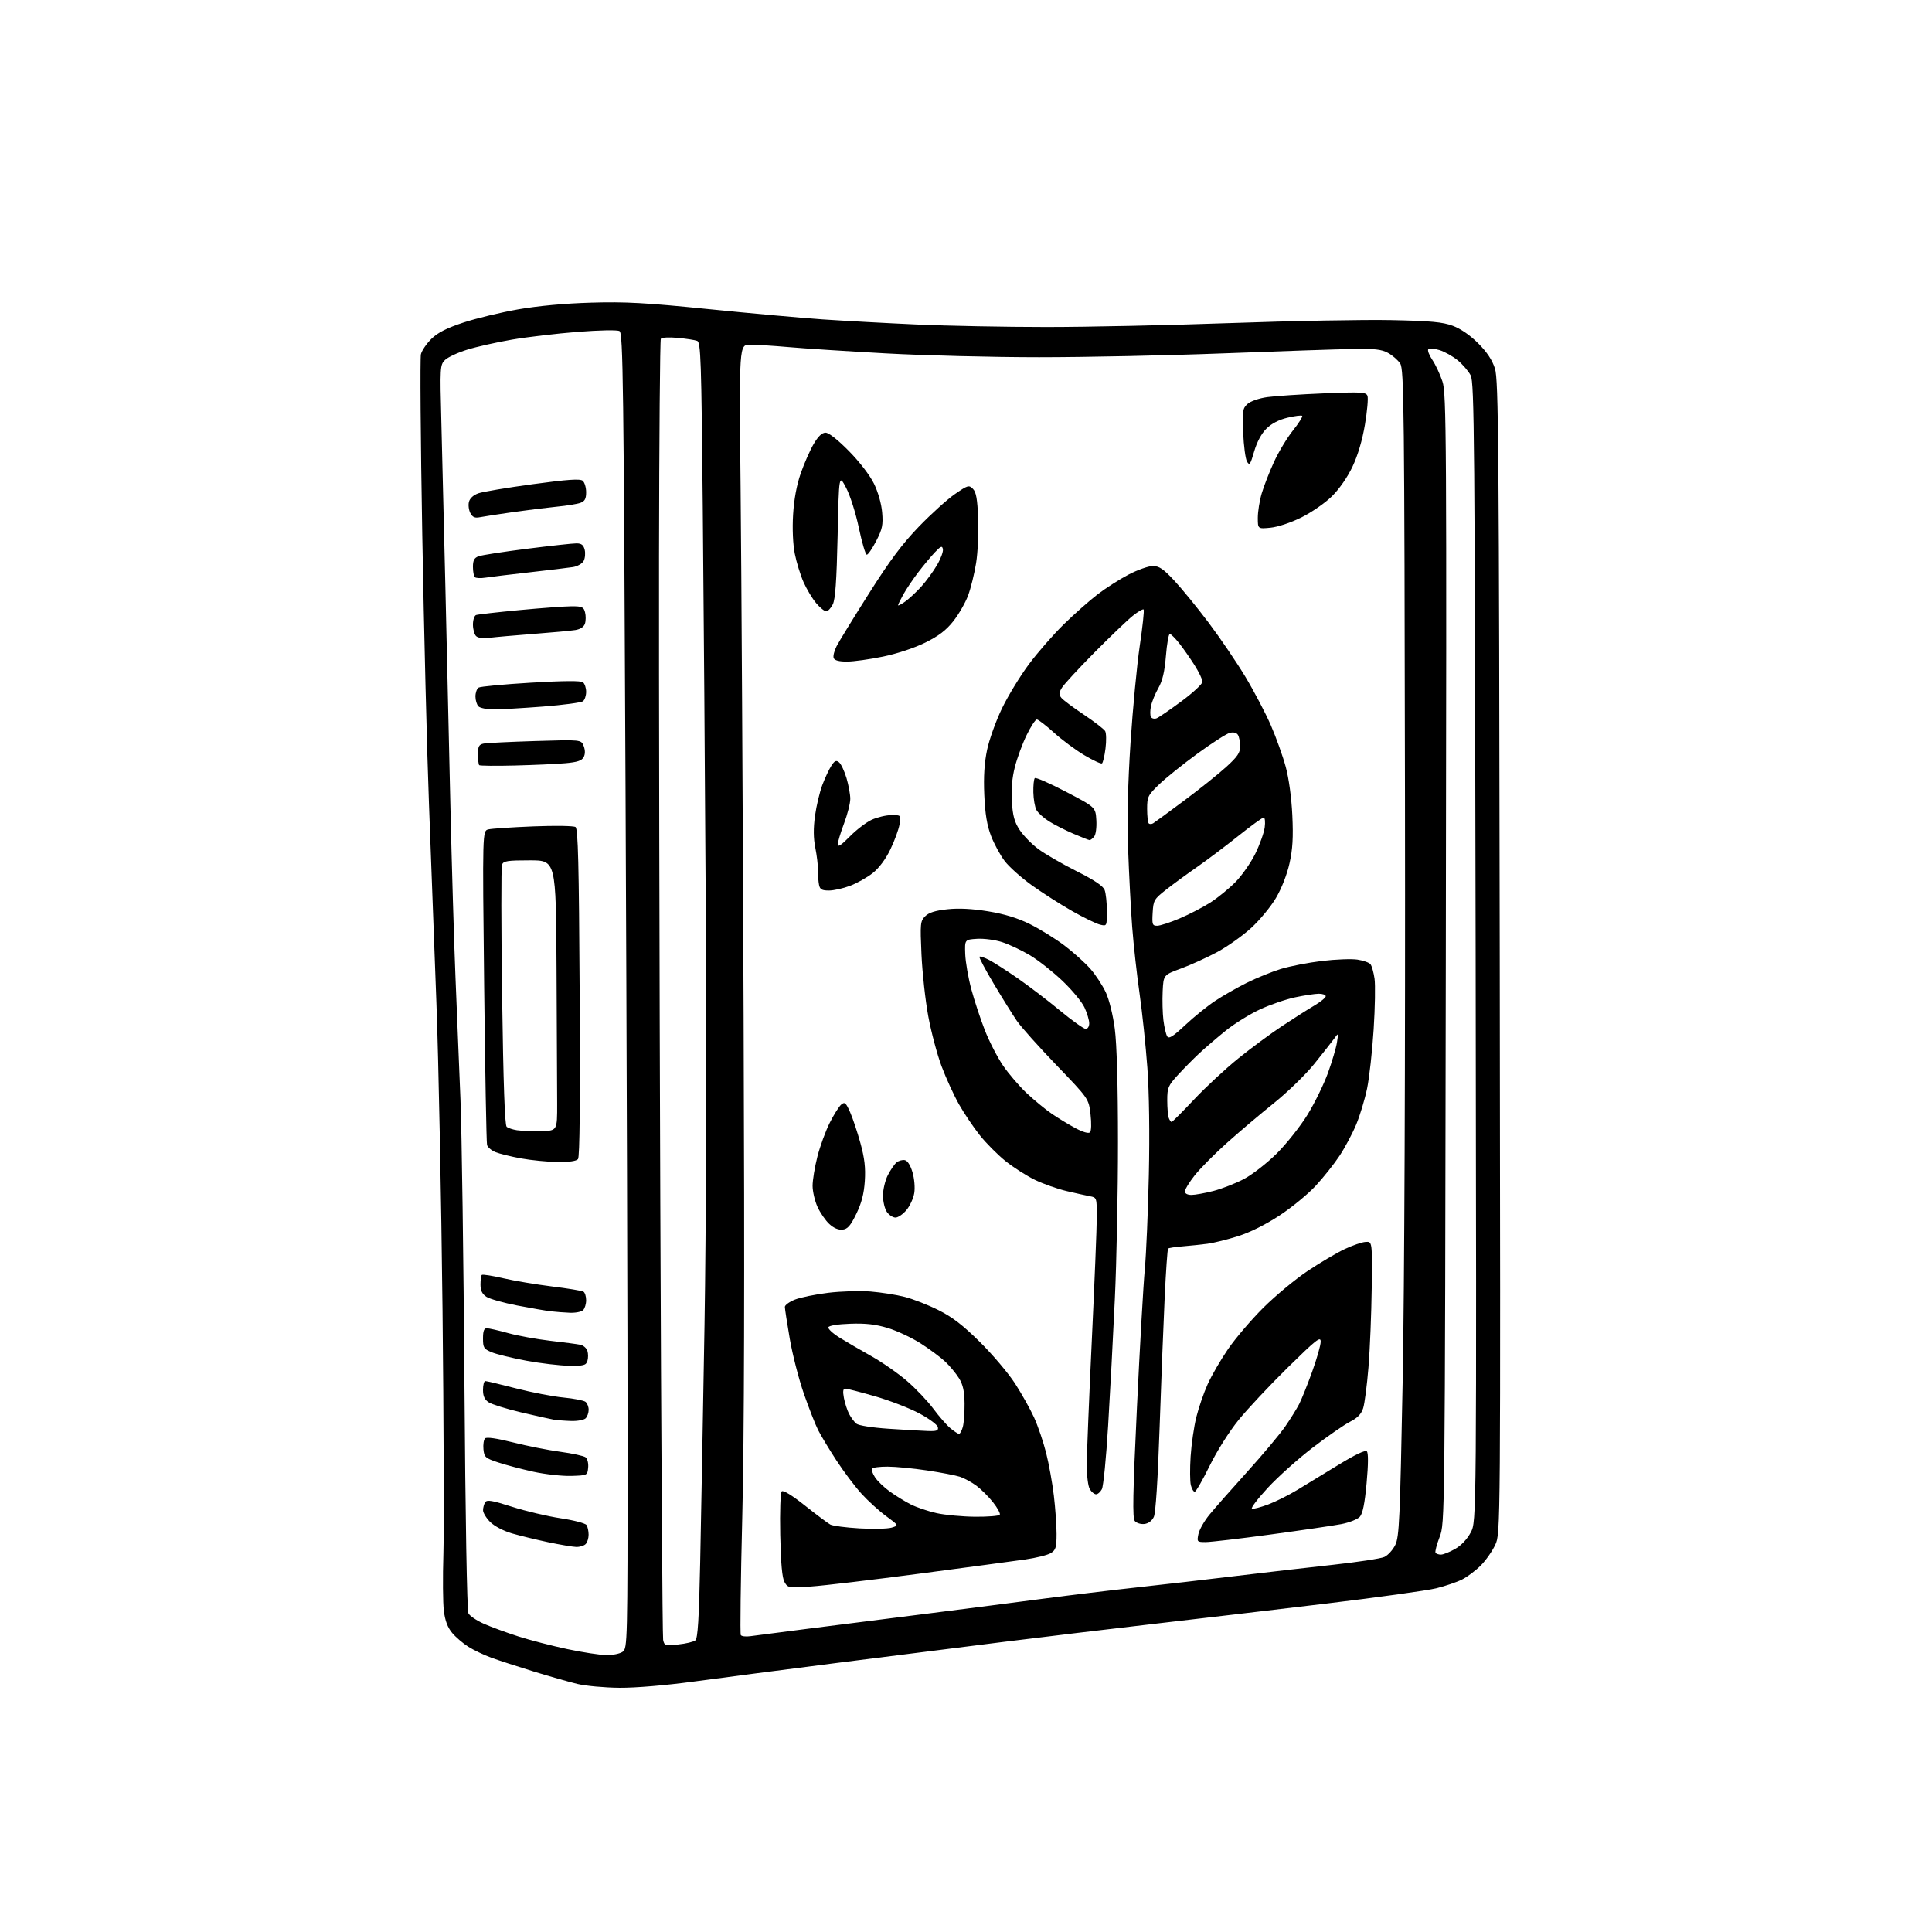 <?xml version="1.0" encoding="UTF-8" standalone="no"?>
<svg 
  version="1.1" 
  xmlns="http://www.w3.org/2000/svg" 
  xmlns:xlink="http://www.w3.org/1999/xlink" 
  xmlns:svg="http://www.w3.org/2000/svg"
  xmlns:rdf="http://www.w3.org/1999/02/22-rdf-syntax-ns#"
  xmlns:cc="http://creativecommons.org/ns#"
  xmlns:dc="http://purl.org/dc/elements/1.1/"
  viewBox="0 0 768 768"
  width="768"
  height="768"
>
<style>svg {background-color: white; }</style>"
<path stroke="none" fill="black" fill-rule="evenodd" d="M246.23,670.92C240.33,670.87 232.80,670.18 229.50,669.39C226.20,668.59 218.32,666.35 212.00,664.40C205.68,662.46 198.14,660.00 195.26,658.95C192.37,657.89 188.28,655.94 186.17,654.61C184.06,653.28 181.17,650.80 179.74,649.10C177.95,646.97 176.93,644.27 176.44,640.36C176.05,637.25 175.97,627.01 176.26,617.60C176.55,608.20 176.39,564.50 175.91,520.50C175.42,476.50 174.34,421.82 173.49,399.00C172.65,376.18 171.31,340.40 170.52,319.50C169.72,298.60 168.53,250.45 167.86,212.50C167.19,174.55 166.95,142.28 167.33,140.79C167.71,139.30 169.61,136.54 171.54,134.65C174.08,132.19 177.65,130.38 184.29,128.20C189.35,126.53 199.12,124.18 206.00,122.97C213.92,121.59 224.55,120.61 235.00,120.31C248.61,119.91 256.75,120.36 281.50,122.86C298.00,124.53 318.48,126.37 327.00,126.96C335.52,127.54 352.40,128.46 364.50,129.00C376.60,129.54 399.73,129.99 415.91,129.99C432.08,130.00 465.16,129.29 489.41,128.42C513.66,127.55 542.27,127.03 553.00,127.25C568.76,127.58 573.46,128.01 577.49,129.51C580.61,130.66 584.39,133.26 587.59,136.46C591.11,139.98 593.18,143.11 594.27,146.53C595.68,150.98 595.88,175.55 596.17,380.50C596.50,609.50 596.50,609.50 594.38,614.09C593.21,616.61 590.61,620.32 588.60,622.33C586.59,624.34 583.27,626.83 581.22,627.86C579.18,628.90 574.56,630.47 570.97,631.36C567.38,632.25 547.58,635.00 526.97,637.47C506.36,639.94 475.55,643.57 458.50,645.54C441.45,647.51 414.90,650.69 399.50,652.61C384.10,654.53 354.18,658.31 333.00,661.00C311.82,663.70 286.05,667.05 275.73,668.45C264.54,669.97 252.63,670.97 246.23,670.92zM241.06,657.93C243.57,657.97 246.48,657.37 247.54,656.59C249.42,655.22 249.47,652.99 249.48,575.34C249.49,531.43 249.12,413.82 248.66,314.00C247.92,151.35 247.67,132.41 246.27,131.62C245.36,131.11 238.45,131.24 229.61,131.93C221.30,132.59 209.55,133.97 203.50,135.01C197.45,136.05 189.44,137.84 185.69,139.01C181.95,140.17 177.98,142.02 176.87,143.13C174.92,145.08 174.87,146.00 175.45,167.83C175.78,180.30 176.49,209.62 177.04,233.00C177.58,256.38 178.47,295.30 179.02,319.50C179.57,343.70 180.49,374.75 181.06,388.50C181.63,402.25 182.52,424.07 183.04,437.00C183.56,449.93 184.27,500.77 184.62,550.00C185.00,603.54 185.64,640.24 186.21,641.34C186.74,642.36 189.50,644.21 192.34,645.47C195.18,646.73 201.33,648.99 206.01,650.49C210.68,651.99 219.45,654.26 225.50,655.54C231.55,656.82 238.55,657.90 241.06,657.93zM269.62,653.70C272.66,653.39 275.71,652.65 276.42,652.07C277.38,651.27 277.86,643.59 278.33,621.25C278.68,604.89 279.45,562.25 280.06,526.50C280.69,488.79 280.91,420.56 280.57,364.00C280.26,310.38 279.71,237.16 279.36,201.31C278.80,142.77 278.57,136.05 277.13,135.50C276.25,135.16 272.77,134.62 269.40,134.31C265.93,133.98 263.03,134.15 262.69,134.69C262.37,135.21 262.04,174.09 261.97,221.07C261.90,268.06 262.13,383.68 262.48,478.00C262.83,572.33 263.34,650.57 263.61,651.88C264.08,654.14 264.41,654.24 269.62,653.70zM298.27,650.41C300.05,650.16 310.27,648.84 321.00,647.47C331.73,646.10 353.10,643.40 368.50,641.46C383.90,639.51 404.82,636.82 415.00,635.47C425.18,634.13 441.82,632.12 452.00,631.01C462.18,629.90 479.73,627.88 491.00,626.51C502.27,625.15 519.65,623.14 529.61,622.06C539.57,620.97 548.88,619.56 550.31,618.91C551.74,618.25 553.69,616.10 554.66,614.11C556.22,610.88 556.53,604.06 557.58,549.00C558.29,511.48 558.65,421.13 558.50,317.26C558.27,161.74 558.11,146.81 556.61,144.53C555.72,143.16 553.52,141.25 551.74,140.28C549.13,138.86 546.37,138.56 537.50,138.73C531.45,138.84 508.53,139.62 486.58,140.46C464.62,141.31 431.54,142.00 413.08,142.00C394.61,142.00 367.12,141.31 352.00,140.47C336.88,139.64 319.55,138.52 313.50,137.98C307.45,137.45 300.54,137.01 298.15,137.01C293.81,137.00 293.81,137.00 294.40,193.75C294.72,224.96 295.27,319.57 295.60,404.00C296.02,508.46 295.85,572.13 295.06,603.28C294.43,628.46 294.17,649.46 294.48,649.96C294.78,650.46 296.49,650.66 298.27,650.41zM322.36,630.66C313.47,631.27 313.19,631.22 311.86,628.89C310.91,627.22 310.40,621.55 310.16,610.14C309.97,600.81 310.23,593.37 310.76,592.84C311.34,592.26 314.84,594.40 319.99,598.49C324.56,602.12 329.09,605.51 330.06,606.03C331.03,606.55 336.25,607.24 341.66,607.55C347.07,607.86 352.81,607.73 354.41,607.26C357.32,606.40 357.32,606.40 352.21,602.65C349.40,600.59 344.98,596.56 342.39,593.70C339.80,590.84 335.33,584.90 332.47,580.50C329.60,576.10 326.33,570.68 325.21,568.46C324.09,566.25 321.54,559.72 319.53,553.96C317.53,548.21 315.01,538.39 313.94,532.15C312.87,525.91 312.00,520.22 312.00,519.51C312.00,518.80 313.78,517.50 315.96,516.63C318.13,515.76 324.09,514.54 329.21,513.91C334.32,513.29 341.91,513.05 346.07,513.40C350.24,513.74 356.31,514.69 359.57,515.52C362.83,516.34 368.87,518.70 372.99,520.76C378.59,523.56 382.76,526.77 389.56,533.50C394.56,538.45 400.82,545.85 403.48,549.95C406.13,554.05 409.56,560.17 411.09,563.54C412.62,566.92 414.77,573.24 415.86,577.59C416.96,581.94 418.33,589.55 418.92,594.50C419.51,599.45 420.00,606.30 420.00,609.73C420.00,615.10 419.69,616.15 417.75,617.36C416.51,618.14 411.90,619.29 407.50,619.92C403.10,620.55 384.20,623.08 365.50,625.55C346.80,628.02 327.39,630.32 322.36,630.66zM572.81,617.98C573.74,617.97 576.27,616.96 578.42,615.73C580.86,614.35 583.22,611.84 584.66,609.13C586.96,604.76 586.96,604.76 586.59,378.54C586.25,174.31 586.06,152.02 584.63,149.25C583.76,147.56 581.44,144.86 579.48,143.25C577.52,141.63 574.26,139.80 572.24,139.18C570.21,138.56 568.21,138.39 567.79,138.81C567.37,139.23 568.08,141.13 569.36,143.04C570.65,144.94 572.46,148.82 573.40,151.66C574.99,156.48 575.08,171.99 574.73,381.16C574.37,605.50 574.37,605.50 572.27,610.98C571.11,613.99 570.38,616.81 570.64,617.23C570.90,617.65 571.88,617.99 572.81,617.98zM229.05,614.93C227.65,614.89 222.63,614.04 217.91,613.05C213.18,612.05 206.70,610.47 203.51,609.55C200.12,608.56 196.52,606.67 194.85,605.01C193.28,603.44 192.01,601.33 192.02,600.33C192.02,599.32 192.41,597.90 192.88,597.16C193.57,596.08 195.61,596.42 203.53,598.96C208.92,600.69 217.61,602.74 222.84,603.53C228.07,604.31 232.72,605.53 233.16,606.23C233.61,606.93 233.98,608.65 233.98,610.05C233.99,611.45 233.46,613.14 232.80,613.80C232.14,614.46 230.45,614.97 229.05,614.93zM479.28,613.00C475.85,613.00 475.77,612.91 476.38,609.85C476.73,608.11 478.70,604.63 480.76,602.12C482.82,599.60 489.60,591.91 495.83,585.02C502.06,578.13 508.86,570.02 510.93,567.00C513.01,563.98 515.49,559.99 516.44,558.14C517.39,556.29 519.71,550.53 521.58,545.34C523.46,540.15 525.00,534.74 525.00,533.33C525.00,531.09 523.30,532.43 511.90,543.63C504.70,550.71 495.89,560.10 492.33,564.50C488.62,569.08 483.70,576.88 480.82,582.75C478.05,588.39 475.39,593.00 474.91,593.00C474.43,593.00 473.74,591.82 473.38,590.37C473.02,588.93 472.98,583.80 473.29,578.97C473.60,574.15 474.62,567.11 475.55,563.35C476.49,559.58 478.51,553.69 480.06,550.26C481.60,546.83 485.26,540.53 488.18,536.27C491.11,532.00 497.40,524.62 502.17,519.87C506.94,515.12 514.86,508.54 519.77,505.26C524.69,501.97 531.29,498.06 534.45,496.57C537.61,495.07 541.39,493.77 542.85,493.68C545.50,493.50 545.50,493.50 545.28,512.00C545.15,522.17 544.58,536.35 543.99,543.50C543.41,550.65 542.46,557.97 541.88,559.77C541.13,562.11 539.63,563.66 536.66,565.17C534.37,566.33 527.73,570.93 521.90,575.39C516.07,579.85 508.00,587.07 503.96,591.44C499.93,595.80 497.10,599.53 497.68,599.73C498.25,599.92 501.15,599.16 504.11,598.05C507.08,596.94 512.30,594.33 515.71,592.26C519.13,590.19 526.53,585.68 532.15,582.24C538.72,578.22 542.72,576.32 543.34,576.94C543.96,577.56 543.93,582.07 543.25,589.52C542.50,597.72 541.71,601.66 540.55,602.94C539.65,603.94 536.34,605.25 533.20,605.85C530.07,606.45 517.44,608.30 505.15,609.97C492.86,611.64 481.22,613.00 479.28,613.00zM454.91,605.80C453.49,605.97 451.78,605.44 451.10,604.62C450.13,603.45 450.31,594.02 451.96,559.32C453.11,535.22 454.51,510.55 455.08,504.50C455.64,498.45 456.36,481.57 456.68,467.00C457.04,450.71 456.81,434.34 456.10,424.50C455.46,415.70 454.06,402.43 453.00,395.00C451.93,387.57 450.61,375.65 450.06,368.50C449.52,361.35 448.79,347.40 448.44,337.50C448.01,325.29 448.33,311.65 449.41,295.09C450.29,281.67 451.94,264.41 453.07,256.74C454.21,249.07 454.90,242.57 454.61,242.28C454.33,241.99 452.38,243.12 450.30,244.79C448.21,246.45 441.35,253.02 435.06,259.37C428.76,265.73 422.94,272.04 422.12,273.39C420.88,275.44 420.85,276.11 421.95,277.45C422.68,278.32 426.70,281.33 430.89,284.12C435.08,286.92 438.87,289.85 439.32,290.63C439.77,291.42 439.83,294.53 439.45,297.55C439.07,300.56 438.44,303.23 438.04,303.47C437.65,303.72 434.51,302.26 431.07,300.22C427.63,298.19 422.19,294.15 419.00,291.26C415.80,288.37 412.72,286.00 412.16,286.00C411.59,286.00 409.75,288.81 408.08,292.25C406.40,295.69 404.30,301.42 403.40,304.98C402.31,309.29 401.92,313.89 402.23,318.70C402.59,324.37 403.28,326.82 405.36,329.97C406.83,332.19 410.16,335.59 412.76,337.52C415.37,339.45 422.16,343.39 427.86,346.26C435.03,349.86 438.50,352.19 439.11,353.80C439.60,355.08 440.00,358.85 440.00,362.17C440.00,368.22 440.00,368.22 437.25,367.55C435.74,367.18 430.78,364.77 426.24,362.19C421.69,359.61 414.51,355.02 410.28,352.00C406.05,348.98 401.14,344.60 399.38,342.28C397.61,339.96 395.17,335.46 393.95,332.28C392.35,328.11 391.60,323.58 391.27,316.00C390.95,308.67 391.29,303.23 392.40,298.00C393.27,293.88 395.95,286.45 398.35,281.50C400.75,276.55 405.55,268.68 409.02,264.02C412.50,259.35 418.73,252.22 422.87,248.17C427.01,244.12 433.04,238.78 436.26,236.30C439.49,233.82 445.06,230.26 448.64,228.39C452.22,226.53 456.55,225.00 458.26,225.00C460.77,225.00 462.44,226.13 466.76,230.75C469.72,233.91 475.87,241.45 480.43,247.50C484.99,253.55 491.56,263.23 495.04,269.00C498.51,274.77 503.07,283.46 505.18,288.30C507.28,293.13 509.94,300.56 511.09,304.80C512.35,309.45 513.39,317.10 513.72,324.11C514.13,332.89 513.86,337.54 512.60,343.18C511.62,347.62 509.44,353.20 507.22,356.95C505.17,360.42 500.74,365.79 497.36,368.88C493.98,371.97 487.92,376.28 483.88,378.45C479.84,380.62 473.38,383.56 469.52,384.98C462.50,387.56 462.50,387.56 462.18,394.03C462.01,397.59 462.14,402.75 462.47,405.51C462.81,408.26 463.48,411.16 463.97,411.94C464.66,413.07 466.21,412.10 471.19,407.44C474.68,404.17 480.01,399.87 483.02,397.88C486.03,395.88 491.65,392.67 495.50,390.74C499.35,388.81 505.46,386.32 509.07,385.20C512.68,384.09 520.07,382.65 525.49,382.00C530.91,381.35 537.26,381.11 539.59,381.46C541.93,381.81 544.27,382.64 544.79,383.30C545.32,383.96 546.04,386.53 546.40,389.00C546.76,391.48 546.60,400.55 546.05,409.15C545.51,417.76 544.33,428.33 543.45,432.65C542.56,436.97 540.60,443.46 539.09,447.07C537.58,450.68 534.60,456.27 532.46,459.49C530.33,462.71 526.09,468.04 523.04,471.34C519.99,474.64 513.53,479.96 508.67,483.15C503.17,486.77 496.94,489.88 492.17,491.39C487.95,492.72 482.48,494.08 480.00,494.41C477.52,494.74 473.09,495.20 470.15,495.44C467.21,495.67 464.59,496.07 464.34,496.33C464.08,496.59 463.47,505.28 462.98,515.65C462.49,526.02 461.58,549.35 460.96,567.50C460.25,588.30 459.40,601.42 458.66,603.00C457.93,604.54 456.50,605.62 454.91,605.80zM387.69,602.92C392.75,602.96 397.13,602.60 397.43,602.12C397.72,601.64 396.51,599.40 394.73,597.16C392.96,594.91 389.96,591.95 388.09,590.56C386.21,589.18 383.29,587.59 381.59,587.03C379.89,586.48 374.00,585.34 368.50,584.52C363.00,583.69 355.94,583.01 352.81,583.01C349.68,583.00 346.89,583.37 346.62,583.81C346.34,584.26 346.90,585.82 347.85,587.27C348.80,588.73 351.42,591.25 353.67,592.87C355.91,594.50 359.67,596.81 362.01,598.01C364.36,599.20 369.03,600.78 372.39,601.51C375.75,602.24 382.64,602.88 387.69,602.92zM435.71,594.00C435.03,594.00 433.92,593.11 433.24,592.01C432.53,590.87 432.01,586.73 432.01,582.26C432.02,577.99 432.92,555.83 434.00,533.00C435.08,510.18 435.98,488.02 435.99,483.77C436.00,476.12 435.97,476.03 433.25,475.52C431.74,475.23 427.57,474.31 424.00,473.47C420.43,472.63 414.80,470.65 411.50,469.07C408.20,467.48 402.92,464.12 399.76,461.59C396.60,459.06 391.97,454.40 389.46,451.24C386.95,448.08 383.25,442.57 381.22,439.00C379.20,435.43 376.09,428.64 374.31,423.91C372.54,419.19 370.14,410.19 368.99,403.91C367.83,397.64 366.63,386.60 366.30,379.39C365.75,367.08 365.84,366.16 367.77,364.23C369.23,362.77 371.78,361.97 376.59,361.45C381.17,360.96 386.41,361.23 392.80,362.27C399.28,363.33 404.48,364.92 409.40,367.35C413.33,369.30 419.52,373.13 423.14,375.87C426.76,378.61 431.41,382.80 433.48,385.18C435.56,387.55 438.30,391.75 439.58,394.50C440.92,397.38 442.44,403.54 443.15,409.00C443.94,415.03 444.41,431.48 444.41,454.00C444.42,473.52 443.86,501.65 443.16,516.50C442.47,531.35 441.27,553.95 440.50,566.73C439.73,579.50 438.61,590.86 438.01,591.98C437.42,593.09 436.38,594.00 435.71,594.00zM227.00,586.70C223.43,586.80 216.68,586.05 212.00,585.03C207.32,584.00 201.03,582.34 198.00,581.33C192.92,579.64 192.48,579.24 192.18,576.12C192.00,574.27 192.29,572.31 192.81,571.79C193.43,571.17 197.42,571.75 203.89,573.37C209.45,574.78 217.93,576.46 222.75,577.11C227.56,577.76 232.09,578.75 232.80,579.31C233.52,579.87 233.97,581.72 233.80,583.41C233.50,586.49 233.48,586.50 227.00,586.70zM381.23,570.00C381.63,570.00 382.31,568.76 382.73,567.25C383.15,565.74 383.47,561.53 383.43,557.91C383.37,553.03 382.80,550.42 381.24,547.91C380.08,546.03 377.64,543.08 375.82,541.35C373.99,539.62 369.59,536.34 366.04,534.07C362.49,531.79 356.61,529.03 352.97,527.92C348.08,526.44 344.18,525.99 338.01,526.21C332.98,526.38 329.51,526.95 329.29,527.62C329.09,528.24 331.08,530.08 333.71,531.71C336.34,533.34 342.03,536.66 346.33,539.07C350.64,541.48 357.05,545.95 360.58,549.00C364.10,552.04 368.81,557.01 371.04,560.02C373.27,563.03 376.31,566.51 377.80,567.75C379.28,568.98 380.83,569.99 381.23,570.00zM368.82,568.85C372.38,568.97 373.09,568.70 372.82,567.32C372.64,566.39 369.35,563.94 365.50,561.88C361.65,559.81 353.72,556.74 347.89,555.06C342.05,553.38 336.71,552.00 336.03,552.00C335.13,552.00 334.97,553.04 335.47,555.72C335.86,557.76 336.78,560.60 337.52,562.04C338.26,563.47 339.56,565.22 340.40,565.92C341.30,566.66 346.64,567.51 353.22,567.95C359.42,568.37 366.45,568.77 368.82,568.85zM227.05,564.86C224.55,564.79 221.38,564.54 220.00,564.31C218.62,564.07 212.78,562.77 207.02,561.41C201.25,560.04 195.52,558.26 194.27,557.44C192.63,556.37 192.00,554.99 192.00,552.48C192.00,550.56 192.42,549.00 192.93,549.00C193.45,549.00 198.96,550.31 205.18,551.92C211.41,553.52 219.88,555.15 224.00,555.54C228.12,555.94 232.06,556.70 232.75,557.25C233.44,557.80 234.00,559.22 234.00,560.42C234.00,561.62 233.46,563.14 232.80,563.80C232.14,564.46 229.55,564.94 227.05,564.86zM226.18,542.91C222.51,542.85 214.86,541.95 209.19,540.90C203.53,539.84 197.34,538.33 195.44,537.54C192.32,536.24 192.00,535.72 192.00,532.05C192.00,529.10 192.41,528.00 193.51,528.00C194.34,528.00 198.14,528.86 201.96,529.92C205.77,530.98 213.30,532.35 218.69,532.98C224.09,533.60 229.48,534.31 230.68,534.56C231.88,534.80 233.15,535.90 233.50,537.00C233.85,538.10 233.85,539.90 233.50,541.00C232.94,542.75 232.03,542.99 226.18,542.91zM226.55,521.84C224.32,521.75 220.93,521.50 219.00,521.27C217.07,521.05 211.05,520.01 205.62,518.96C200.18,517.91 194.67,516.36 193.37,515.51C191.67,514.39 191.00,513.02 191.00,510.64C191.00,508.82 191.24,507.09 191.53,506.80C191.82,506.51 195.65,507.10 200.02,508.12C204.40,509.14 213.13,510.61 219.42,511.39C225.71,512.16 231.34,513.09 231.93,513.46C232.52,513.82 233.00,515.35 233.00,516.86C233.00,518.37 232.46,520.14 231.80,520.80C231.14,521.46 228.78,521.93 226.55,521.84zM334.95,488.80C333.30,488.99 331.42,488.19 329.65,486.55C328.14,485.15 326.04,482.09 324.97,479.75C323.91,477.41 323.03,473.66 323.02,471.41C323.01,469.16 323.87,463.92 324.93,459.77C325.99,455.61 328.21,449.55 329.85,446.30C331.49,443.04 333.55,439.79 334.42,439.07C335.80,437.92 336.25,438.32 337.94,442.13C339.00,444.53 340.85,450.08 342.05,454.46C343.68,460.40 344.12,464.20 343.78,469.46C343.45,474.51 342.50,478.20 340.41,482.50C338.11,487.24 336.97,488.56 334.95,488.80zM355.97,484.00C354.95,484.00 353.41,483.00 352.56,481.78C351.70,480.56 351.00,477.61 351.00,475.24C351.00,472.86 351.87,469.22 352.93,467.14C353.99,465.07 355.54,462.80 356.38,462.10C357.22,461.40 358.69,460.99 359.66,461.17C360.76,461.38 361.91,463.20 362.74,466.01C363.48,468.54 363.79,472.15 363.43,474.28C363.09,476.37 361.69,479.40 360.32,481.03C358.95,482.67 356.99,484.00 355.97,484.00zM473.61,475.00C475.04,475.00 478.98,474.29 482.36,473.42C485.74,472.54 491.20,470.41 494.50,468.67C497.80,466.93 503.67,462.36 507.55,458.51C511.42,454.65 516.91,447.73 519.75,443.12C522.59,438.51 526.24,431.04 527.88,426.52C529.51,422.00 531.13,416.55 531.46,414.40C532.08,410.50 532.08,410.50 530.29,412.95C529.30,414.30 525.75,418.81 522.39,422.98C519.03,427.15 511.83,434.14 506.39,438.51C500.95,442.87 492.52,450.01 487.66,454.37C482.80,458.72 477.06,464.51 474.91,467.23C472.76,469.95 471.00,472.81 471.00,473.59C471.00,474.44 472.03,475.00 473.61,475.00zM221.63,461.91C217.71,461.86 211.19,461.22 207.14,460.49C203.10,459.75 198.50,458.62 196.93,457.97C195.35,457.32 193.86,456.05 193.61,455.14C193.36,454.24 192.84,425.77 192.46,391.89C191.77,330.27 191.77,330.27 194.14,329.70C195.44,329.38 203.47,328.84 212.00,328.50C220.57,328.16 228.07,328.27 228.78,328.76C229.79,329.47 230.13,343.34 230.42,394.58C230.67,437.63 230.45,459.92 229.77,460.75C229.12,461.56 226.22,461.97 221.63,461.91zM433.29,450.11C433.82,449.58 433.91,446.52 433.50,442.96C432.77,436.74 432.77,436.74 420.00,423.46C412.97,416.15 405.88,408.23 404.24,405.84C402.60,403.45 398.48,396.84 395.08,391.14C391.68,385.44 389.10,380.57 389.35,380.31C389.61,380.06 391.32,380.63 393.16,381.58C395.00,382.53 400.10,385.80 404.50,388.85C408.90,391.90 416.48,397.68 421.34,401.70C426.20,405.71 430.82,409.00 431.59,409.00C432.39,409.00 432.99,408.03 432.98,406.75C432.97,405.51 432.13,402.70 431.11,400.50C430.10,398.30 426.17,393.55 422.38,389.94C418.60,386.34 412.80,381.76 409.50,379.78C406.20,377.80 401.21,375.44 398.41,374.53C395.59,373.61 391.14,373.02 388.41,373.19C383.50,373.50 383.50,373.50 383.69,379.22C383.80,382.36 384.89,388.66 386.11,393.22C387.34,397.77 389.76,405.12 391.50,409.55C393.23,413.97 396.47,420.27 398.70,423.55C400.93,426.82 405.17,431.77 408.13,434.55C411.08,437.32 415.58,441.02 418.12,442.76C420.67,444.50 424.91,447.07 427.55,448.48C430.51,450.05 432.72,450.68 433.29,450.11zM215.00,449.62C221.50,449.50 221.50,449.50 221.48,438.75C221.47,432.84 221.36,408.65 221.23,385.00C221.00,342.00 221.00,342.00 210.61,342.00C201.69,342.00 200.12,342.24 199.55,343.73C199.19,344.68 199.21,368.30 199.60,396.23C200.09,430.96 200.66,447.30 201.41,447.92C202.01,448.42 203.85,449.03 205.50,449.28C207.15,449.53 211.43,449.69 215.00,449.62zM465.73,446.00C466.01,446.00 470.02,441.99 474.63,437.09C479.25,432.18 487.18,424.82 492.26,420.72C497.34,416.61 505.16,410.84 509.64,407.88C514.11,404.92 519.85,401.27 522.39,399.77C524.92,398.28 527.00,396.59 527.00,396.02C527.00,395.46 525.76,395.01 524.25,395.02C522.74,395.03 518.50,395.67 514.84,396.45C511.17,397.22 504.87,399.39 500.84,401.26C496.80,403.14 490.70,406.92 487.28,409.67C483.87,412.43 479.14,416.47 476.78,418.67C474.43,420.86 470.59,424.74 468.25,427.30C464.34,431.58 464.00,432.39 464.00,437.40C464.00,440.39 464.27,443.55 464.61,444.42C464.94,445.29 465.45,446.00 465.73,446.00zM460.00,368.00C461.16,368.00 465.21,366.68 468.99,365.07C472.77,363.46 478.26,360.61 481.19,358.74C484.11,356.86 488.59,353.21 491.14,350.61C493.69,348.02 497.22,342.96 499.00,339.36C500.77,335.76 502.45,331.06 502.74,328.91C503.03,326.76 502.84,325.00 502.33,325.00C501.81,325.00 497.26,328.30 492.20,332.34C487.15,336.37 479.83,341.88 475.94,344.59C472.05,347.29 466.53,351.32 463.68,353.55C458.75,357.41 458.49,357.86 458.20,362.80C457.92,367.52 458.09,368.00 460.00,368.00zM329.51,354.00C326.71,354.00 325.95,353.56 325.58,351.75C325.33,350.51 325.14,347.93 325.17,346.00C325.19,344.07 324.71,340.02 324.10,337.00C323.34,333.19 323.30,329.28 323.98,324.31C324.52,320.35 325.84,314.81 326.91,311.99C327.98,309.17 329.60,305.74 330.50,304.36C331.81,302.36 332.41,302.10 333.56,303.05C334.35,303.71 335.67,306.52 336.50,309.30C337.32,312.09 338.00,315.80 338.00,317.56C338.00,319.32 336.88,323.75 335.50,327.40C334.12,331.06 333.00,334.81 333.00,335.74C333.00,336.89 334.53,335.87 337.75,332.58C340.36,329.91 344.30,326.90 346.50,325.88C348.70,324.87 352.24,324.03 354.36,324.02C358.22,324.00 358.22,324.00 357.57,327.75C357.21,329.81 355.57,334.29 353.92,337.69C352.07,341.53 349.41,345.09 346.94,347.05C344.74,348.79 340.70,351.07 337.96,352.11C335.22,353.15 331.42,354.00 329.51,354.00zM433.13,333.96C432.78,333.94 429.86,332.78 426.62,331.39C423.39,330.00 419.02,327.78 416.92,326.45C414.81,325.12 412.59,323.10 411.99,321.97C411.38,320.84 410.83,317.69 410.77,314.96C410.71,312.24 410.97,309.70 411.35,309.32C411.73,308.93 417.32,311.38 423.77,314.76C435.50,320.89 435.50,320.89 435.81,326.03C435.98,328.95 435.60,331.77 434.93,332.58C434.28,333.36 433.47,333.98 433.13,333.96zM458.39,327.28C459.00,326.91 464.58,322.83 470.78,318.20C476.99,313.58 484.53,307.54 487.53,304.79C491.96,300.75 493.00,299.20 492.98,296.65C492.98,294.92 492.57,292.88 492.09,292.11C491.54,291.25 490.33,290.95 488.86,291.32C487.56,291.65 481.77,295.36 476.00,299.58C470.23,303.79 463.36,309.30 460.75,311.83C456.30,316.13 456.00,316.75 456.00,321.55C456.00,324.36 456.29,326.95 456.64,327.31C456.99,327.66 457.78,327.65 458.39,327.28zM204.74,304.30C197.18,304.50 190.77,304.43 190.49,304.16C190.22,303.89 190.00,301.95 190.00,299.85C190.00,296.70 190.39,295.96 192.25,295.58C193.49,295.33 202.72,294.88 212.78,294.57C231.05,294.01 231.05,294.01 232.03,296.57C232.66,298.24 232.66,299.77 232.01,300.99C231.26,302.38 229.46,302.98 224.76,303.39C221.32,303.70 212.31,304.11 204.74,304.30zM459.76,285.54C460.62,285.21 465.08,282.16 469.66,278.76C474.25,275.37 478.00,271.87 478.00,270.99C478.00,270.11 476.59,267.17 474.87,264.45C473.15,261.73 470.42,257.81 468.79,255.75C467.16,253.69 465.46,252.00 465.01,252.00C464.55,252.00 463.86,255.94 463.47,260.75C462.95,267.04 462.11,270.63 460.47,273.50C459.22,275.70 457.89,278.95 457.52,280.73C457.15,282.50 457.16,284.44 457.53,285.04C457.90,285.64 458.91,285.87 459.76,285.54zM196.30,282.00C193.61,282.00 190.86,281.46 190.20,280.80C189.54,280.14 189.00,278.37 189.00,276.86C189.00,275.35 189.56,273.76 190.25,273.33C190.94,272.89 200.28,272.02 211.00,271.38C224.16,270.60 230.91,270.55 231.75,271.23C232.44,271.79 233.00,273.48 233.00,275.00C233.00,276.52 232.44,278.20 231.75,278.74C231.06,279.29 223.91,280.24 215.85,280.87C207.80,281.49 199.00,282.00 196.30,282.00zM336.72,262.99C333.52,263.00 331.76,262.53 331.40,261.59C331.10,260.81 331.63,258.68 332.58,256.84C333.52,255.00 339.28,245.62 345.37,236.00C353.70,222.83 358.63,216.23 365.30,209.31C370.18,204.26 376.62,198.44 379.62,196.38C384.72,192.86 385.16,192.73 386.74,194.31C388.04,195.61 388.52,198.35 388.84,206.10C389.06,211.66 388.69,219.65 388.01,223.85C387.33,228.06 385.90,233.86 384.82,236.75C383.74,239.64 381.10,244.22 378.96,246.93C376.11,250.54 373.12,252.82 367.78,255.46C363.52,257.56 356.56,259.87 351.00,261.01C345.77,262.09 339.35,262.98 336.72,262.99zM194.48,253.54C191.99,253.86 189.99,253.59 189.23,252.83C188.55,252.15 188.00,250.10 188.00,248.27C188.00,246.44 188.56,244.73 189.25,244.48C189.94,244.24 197.70,243.35 206.50,242.52C215.30,241.69 224.63,241.01 227.23,241.00C231.41,241.00 232.03,241.28 232.57,243.43C232.91,244.76 232.89,246.77 232.53,247.89C232.12,249.20 230.75,250.11 228.69,250.45C226.94,250.73 219.43,251.43 212.00,251.99C204.57,252.56 196.69,253.26 194.48,253.54zM328.43,243.00C327.74,243.00 325.94,241.54 324.43,239.75C322.92,237.96 320.67,234.21 319.42,231.40C318.18,228.60 316.61,223.51 315.94,220.09C315.20,216.33 314.93,210.20 315.27,204.59C315.63,198.53 316.68,192.84 318.30,188.18C319.67,184.25 321.98,179.01 323.43,176.52C325.24,173.44 326.75,172.00 328.18,172.00C329.47,172.00 333.07,174.84 337.47,179.31C341.68,183.58 345.81,188.97 347.42,192.26C349.06,195.60 350.38,200.24 350.67,203.69C351.09,208.67 350.76,210.28 348.33,215.00C346.77,218.03 345.08,220.50 344.57,220.50C344.07,220.50 342.65,215.74 341.43,209.93C340.19,204.01 337.96,196.98 336.36,193.93C333.50,188.50 333.50,188.50 332.97,213.00C332.57,230.89 332.06,238.24 331.05,240.25C330.30,241.76 329.12,243.00 328.43,243.00zM359.85,239.11C361.41,237.99 364.28,235.32 366.23,233.17C368.18,231.01 370.98,227.18 372.46,224.65C373.95,222.12 375.01,219.27 374.82,218.31C374.54,216.84 374.03,217.04 371.65,219.53C370.10,221.16 367.11,224.75 365.01,227.50C362.91,230.25 360.25,234.20 359.10,236.28C357.94,238.36 357.00,240.30 357.00,240.60C357.00,240.89 358.28,240.22 359.85,239.11zM193.00,229.62C191.07,229.93 189.16,229.83 188.75,229.42C188.34,229.01 188.00,227.16 188.00,225.31C188.00,222.74 188.53,221.75 190.25,221.12C191.49,220.66 200.15,219.32 209.50,218.14C218.85,216.96 227.69,215.99 229.14,216.00C231.13,216.00 231.94,216.62 232.42,218.52C232.76,219.91 232.58,221.91 232.01,222.98C231.44,224.05 229.53,225.14 227.74,225.42C225.96,225.70 218.20,226.63 210.50,227.50C202.80,228.37 194.93,229.32 193.00,229.62zM505.01,209.77C500.00,210.25 500.00,210.25 500.00,205.81C500.00,203.36 500.70,198.99 501.56,196.10C502.42,193.20 504.61,187.61 506.41,183.67C508.22,179.72 511.60,174.10 513.93,171.17C516.27,168.24 517.93,165.60 517.64,165.31C517.35,165.01 514.72,165.35 511.80,166.04C508.35,166.87 505.42,168.39 503.39,170.42C501.44,172.36 499.64,175.73 498.55,179.47C497.03,184.72 496.69,185.19 495.70,183.46C495.08,182.38 494.40,177.22 494.18,172.00C493.82,163.31 493.97,162.34 495.91,160.58C497.13,159.48 500.47,158.32 503.77,157.86C506.92,157.42 517.02,156.75 526.22,156.37C541.31,155.76 543.01,155.85 543.59,157.36C543.94,158.28 543.49,163.41 542.59,168.77C541.55,175.00 539.76,181.02 537.64,185.50C535.64,189.72 532.38,194.41 529.44,197.30C526.76,199.95 521.29,203.72 517.29,205.70C513.07,207.79 507.93,209.49 505.01,209.77zM190.82,205.59C188.77,206.00 187.87,205.62 186.98,203.97C186.35,202.78 186.09,200.78 186.41,199.51C186.77,198.07 188.20,196.78 190.19,196.08C191.95,195.47 201.68,193.84 211.82,192.47C225.74,190.58 230.59,190.25 231.63,191.11C232.38,191.73 233.00,193.78 233.00,195.65C233.00,198.26 232.48,199.24 230.75,199.88C229.51,200.34 225.35,201.02 221.50,201.39C217.65,201.77 209.78,202.74 204.00,203.56C198.22,204.38 192.29,205.30 190.82,205.59z" />

</svg>